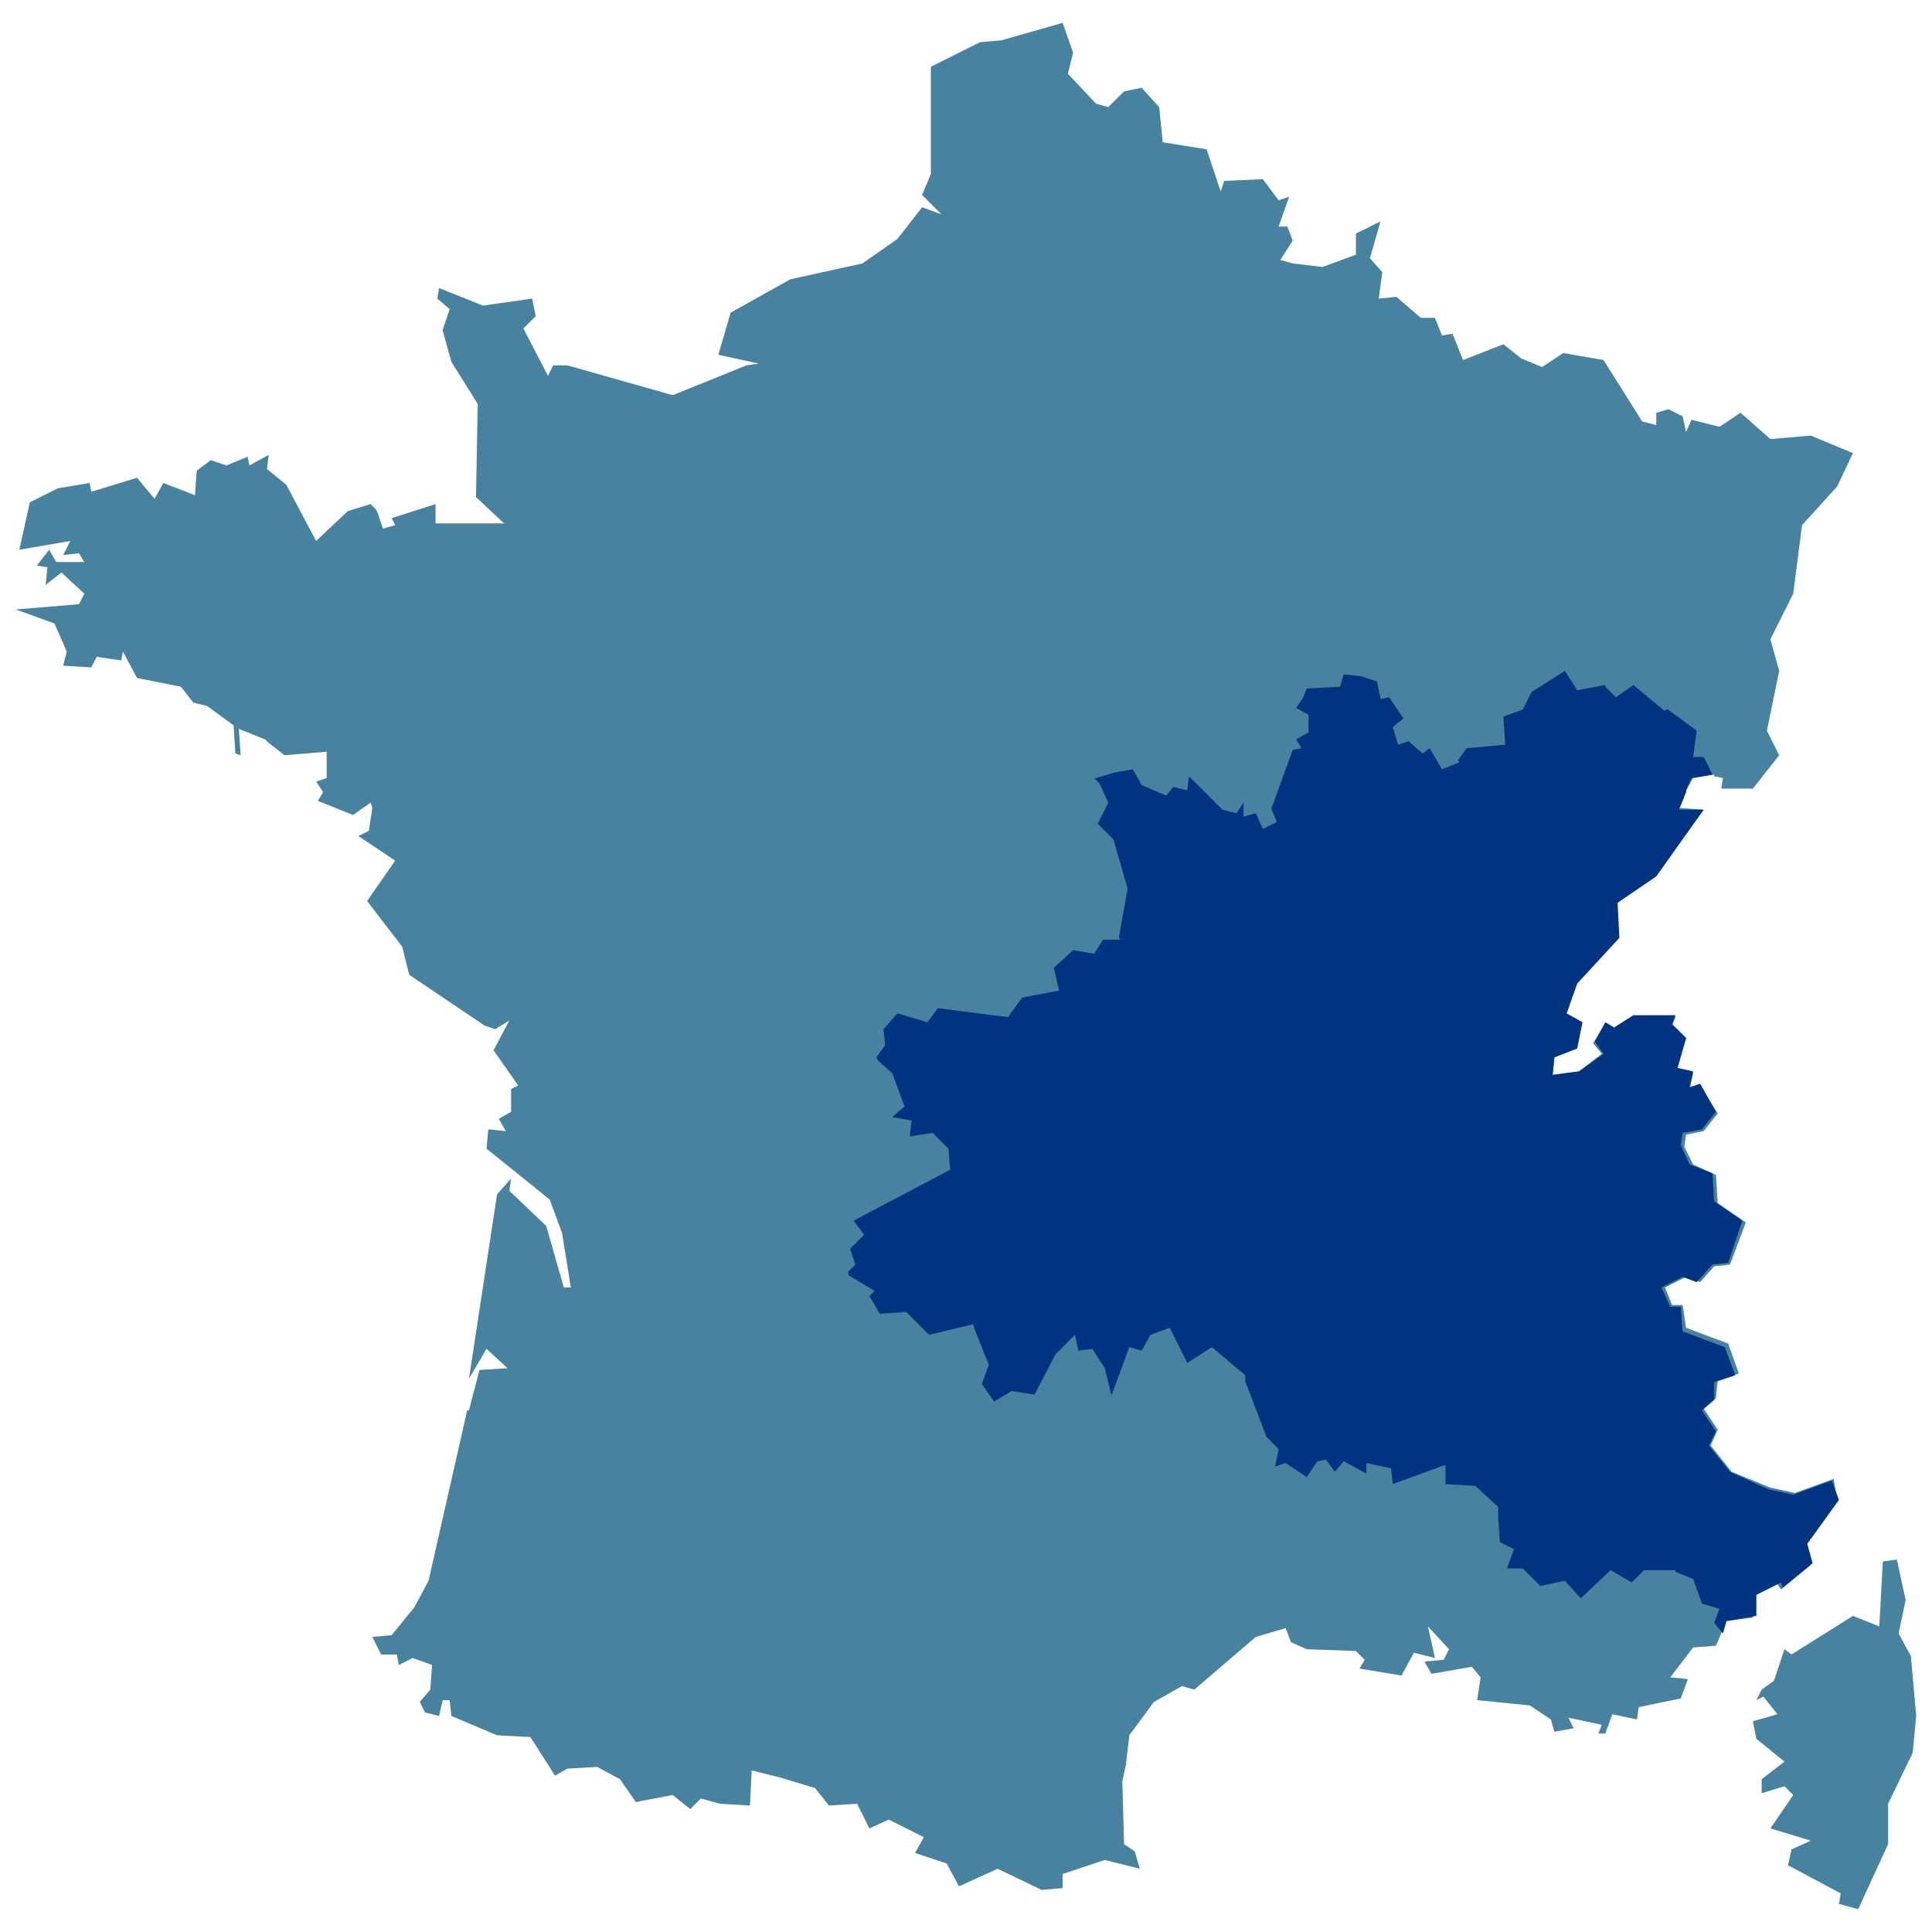 <?xml version="1.0" encoding="utf-8"?>
<!-- Generator: Adobe Illustrator 25.2.1, SVG Export Plug-In . SVG Version: 6.00 Build 0)  -->
<svg version="1.1" id="Calque_1" xmlns="http://www.w3.org/2000/svg" xmlns:xlink="http://www.w3.org/1999/xlink" x="0px" y="0px"
	 viewBox="0 0 110 110" style="enable-background:new 0 0 110 110;" xml:space="preserve">
<style type="text/css">
	.st0{fill:none;}
	.st1{fill:#47839E;}
	.st2{fill:#003480;}
</style>
<rect y="0" class="st0" width="110" height="110"/>
<polygon class="st1" points="109.1,97.7 108.8,94.3 108.1,93 108.5,91.1 108,88.8 107.2,88.9 107,92.6 105.5,92 102,94.2 
	101.6,93.9 101,95.7 100.3,96.2 100.3,96.2 100.3,96.2 100,96.8 100.4,96.6 101.2,97.6 99.8,98 100,99 101.6,100.3 100.3,101.3 
	100.3,102.1 101.6,101.7 102.1,102.2 100.8,104.1 103.1,104.8 102,105.3 101.8,106.2 104.8,107.8 104.7,108.4 105.8,108.7 
	107.5,105 107.5,102.7 108.9,99.8 "/>
<path class="st1" d="M104.4,84.2l-2.2,0.8l-1.4-0.3l-2.2-0.9l-1.2-1.5l0,0l0.4-0.9L97,80.2l0.7-0.6l0.1-1l1.2-0.4l-0.6-1.7L96,75.6
	l-0.2-1.3h-0.6l-0.4-1l0,0l1.2-0.6l0.8,0.3l0.8-0.9l0.9-0.1l0.9-2.4l-1.6-1.1l-0.1-1.6l-1.3-0.6l-0.5-1l0.1-0.7l1-0.2l0.8-1l-1-1.6
	L96.2,62l0.2-0.9l-0.9-0.2l0.5-1.8l-0.8-0.7l0.2-0.5h-2.5l-1,0.8l-0.5-0.4l-0.7,1.1l0.5,0.6l-1.3,1l-1.5,0.2l0.1-1l1.2-0.5l0.3-1.5
	l-0.9-0.5l0,0l0.6-1.7l2.4-2.6l-0.1-2l2.2-1.5l2.8-3.8L95.6,46l0.4-1l0,0l0.4-0.7l1.2-0.2v0.1l0.5,0.1L98,44.9h1.8l1.5-1.9l-0.7-1.4
	l0.7-3.4l-0.5-1.8l0,0l1.3-2.6l0.5-3.9l2-2.2l0.9-1.9l-2.4-1l-2.3,0.2l-1.7-1.5l-1.2,0.8l-1.6-0.4L96,24.6l-0.2-0.9L95,23.3
	l-0.7,0.2v0.7L93.5,24l-2.2-3.5L89,20.1l-1.2,0.8l-1.2-0.5l0,0l-1-0.8l-2.3,0.9l0,0L82.7,19l-0.6,0.1l-0.4-1h-0.8l-1.4-1.2l-1,0.1
	l0.2-1.5L78,14.7l0.6-2.1l-1.4,0.7v1.2l-1.9,0.7L73.6,15l0,0l-0.7-0.2l0,0l0.7-1.1l-0.3-0.8h-0.5l0.6-1.7l-0.6,0.2l-0.9-1.2
	l-2.2,0.1l-0.2,0.6l-0.8-2.4l-2.5-0.4l-0.2-2L65,5l-1,0.2l-0.9,0.9l-0.7-0.2l-1.6-1.7L61.1,3l-0.6-1.7l-3.5,1l-1.2,0.1L53,3.8v6.1
	l0,0l-0.5,1.2l1.1,1.1l-1.1-0.4l-1.4,1.8l-2,1.4L45,15.9l-3.4,1.9l-0.7,2.4l2.3,0.5l-0.7,0.1l-4.2,1.7l-6-1.7h-0.8l-0.3,0.6
	l-1.4-2.7l0.7-0.7l-0.2-1l-2.8,0.4l-2.5-1L24.9,17l0.7,0.6l-0.4,1.2l0.5,1.8l1.5,2.4l-0.1,5.3l1.6,1.5H27h-2.2v-1.1l-2.5,0.8
	l0.2,0.4l-0.7,0.2l-0.3-0.9L21.4,29l-0.3-0.3l-1.3,0.4L18,30.8l-1.7-3.2l-1.1-0.9l0.1-0.8l-1.1,0.6L14.1,26l-1.2,0.5L12,26.2
	l-0.8,0.6l-0.1,1.4L10.6,28l0,0l0,0l-1.3-0.5l-0.5,0.9l-1-1.2L5.2,28l-0.1-0.5l-1.8,0.3l-1.6,0.8l-0.6,2.7L4,30.8l-0.4,0.8l0.9-0.1
	L4.8,32H3.2l-0.4-0.7l-0.7,0.9l0.6,0.1l-0.1,1l0.9-0.7l1.3,1.2l-0.3,0.6l-3.6,0.3l2.2,0.8l0.7,1.6l-0.2,0.8L5.2,38l0.3-0.6l1.4,0.2
	L7,37.1l0.8,1.5l2.5,0.5l0,0L11,40l0.8,0.2l1.5,1.1l0.1,1.6l0.3,0.1l-0.1-1.5l1.5,0.6l0.2,0.2l0.9,0.7l2.4-0.2v1.5L18,44.5l0.4,0.6
	l-0.3,0.5l2,0.8l1-0.7l0.1,0.3L21,47.3l-0.6,0.3l2.1,1.4l-1.6,2.3l2,2.6l0.4,1.6l4.3,2.9l0.6,0.2l0.8-0.5l0,0l-0.9,1.7l1.4,2
	L29.1,62v1.3l-0.7,0.4l0.4,0.7l-1-0.1l-0.1,1.1l3.6,2.9l0.7,1.9l0,0l0.5,3.1h-0.4l-1-3.5l-2.1-2l0.1-0.7L28.3,68l-1.6,10.5l1-1.7
	l1.2,1.1L27.3,78l-0.6,2.3h-0.1L24.4,90l-0.8,1.5l0,0l-1.3,1.6l-1.1,0.1l0.5,1h0.9l0.1,0.6l0.8-0.4l1.1,0.4l-0.1,1.4l-0.6,0.7
	l0.3,0.6l0.8,0.2l0.2-0.9h0.4l0.1,0.9l2.6,1.1l1.9,0.1l1.4,2.2l0.7-0.4l1.7-0.1l0,0l1.3,0.7l0.9,1.3l2.1-0.4l1,0.8l0.6-0.6l1.1,0.3
	l0,0l1.7,0.1l0.1-2l1.6,0.4l0,0l2,0.6l0.8,1l1.6-0.1l0.7,1.4l1.1-0.5l2,1l0,0l-0.5,0.9l1.8,0.6l0.7,1.3l2.2-1l2.5,1.2l1.2-0.1v-0.8
	l2.4-0.8l2,0.5l-0.3-1L64,105l-0.1-3.6l0,0l0.2-0.9l0.2-1.7l1.4-1.9l1.6-0.9l0.7,0.2l3.5-3l1.7-0.5l0.3,0.8l0.9,0.4l0,0l2.8,0.1
	l0.5,0.5L77.4,95l2.4,0.4l0.7-1.3l1.2,0.3l-0.4-1.8l1.2,1.3l-0.3,0.6l-1.1,0.1l0.4,0.7l2.3-0.4l0.5,0.6l-0.2,1.3l3,0.3l0,0l1.2,0.8
	l0.2,0.7l1.1-0.2l-0.3-0.6l1.9,0.4L91,98.7h0.4l0.4-1.1l1.4,0.3l0.1-0.7l2.4-0.5l0.4-1.1l-1-0.1l1.3-1.7l1.3-0.1L98,93l0,0l0.2-0.7
	l1.6-0.2v-1.2l1.4-0.7l0.2,0.3l1.7-1.4l-0.3-1.1l1.8-2.6L104.4,84.2z"/>
<g>
	<rect x="97.7" y="44.6" transform="matrix(0.273 -0.962 0.962 0.273 28.406 126.737)" class="st2" width="0.7" height="0"/>
	<polygon class="st2" points="104.7,85.4 104.3,84.3 102.1,85.1 100.7,84.8 98.5,83.8 97.3,82.3 97.3,82.3 97.7,81.5 96.9,80.3 
		97.6,79.7 97.6,78.7 98.8,78.3 98.2,76.7 95.8,75.8 95.7,74.4 95.1,74.4 94.6,73.3 94.6,73.3 95.8,72.7 96.6,73 97.5,72 98.4,71.9 
		99.2,69.5 97.6,68.4 97.5,66.8 96.2,66.3 95.7,65.2 95.8,64.5 96.9,64.3 97.7,63.3 96.8,61.7 96.2,61.9 96.4,61 95.5,60.8 96,59.1 
		95.2,58.3 95.4,57.8 93,57.8 91.9,58.5 91.4,58.2 90.8,59.3 91.3,60 89.9,61 88.4,61.2 88.5,60.2 89.8,59.7 90.1,58.2 89.2,57.7 
		89.2,57.7 89.8,56 89.8,56 92.2,53.4 92.1,51.4 94.3,49.9 97,46.1 95.6,46.1 96,45.1 96,45 96.3,44.3 97.5,44.1 97,43.1 96.4,43.1 
		96.6,41.6 95.1,40.5 95,40.4 95,40.4 95,40.4 94.8,40.4 94.8,40.5 93,39 92,39.7 91.4,39.1 91.4,39 89.8,39.3 89.1,38.2 87.2,39.4 
		86.7,40.4 85.6,40.8 85.7,42.4 83.5,42.6 83,43.3 83.1,43.4 82.1,43.8 81.4,42.6 81,42.9 80.2,42.2 79.6,42.4 79.3,41.4 79.9,40.9 
		79.1,39.7 78.6,39.8 78.4,38.8 77.5,38.5 76.5,38.4 76.3,39.1 74.4,39.2 74.2,39.7 73.8,40.3 74.5,40.7 74.5,41.7 73.8,42.1 
		74.1,42.6 73.6,42.7 72.4,46 72.4,46.1 72.7,46.8 71.9,47.2 71.5,46.3 70.8,46.5 70.8,45.7 70.4,46.3 69.6,46.1 67.7,44.2 67.6,45 
		66.8,44.8 66.4,45.3 65,44.7 65,44.7 64.5,43.8 63.4,44 62.4,44.3 62.3,44.3 62.6,44.6 63.1,45.7 62.5,46.9 63.4,47.8 64.2,50.6 
		63.7,53.4 63.8,53.5 62.8,53.5 62.3,54.3 61.1,54.1 60,55.1 60.3,56.4 58.2,56.8 57.4,57.9 57.4,57.9 56.5,57.8 53.4,57.4 
		52.8,58.2 51.1,57.7 50.3,58.6 50.4,59.5 49.9,60.2 50,60.4 50.8,61.1 51.5,63 50.8,63.6 51.9,63.8 51.8,64.7 53.1,64.5 54,65.4 
		54.1,66.6 54.1,66.6 48.6,69.5 49.2,70.3 48.4,71.1 48.7,72 48.3,72.4 48.3,72.6 49.8,73.5 49.5,73.8 50.1,74.8 51.6,74.7 52.9,76 
		55.4,75.4 55.4,75.4 55.5,75.7 56.3,77.7 55.9,78.8 56.6,79.8 57.6,79.2 58.9,79.4 60.1,77.1 61.2,76 61.4,76.9 62.2,76.8 
		62.9,77.9 63.3,79.5 63.3,79.4 64.3,76.7 65,76.9 65.5,76 66.6,75.6 66.6,75.6 67.6,77.6 69,76.7 70.9,78.3 70.9,78.7 71,78.9 
		72.1,81.8 72.8,82.5 72.6,83.5 73.2,83.3 74.4,84.1 75,83.2 75.5,83.1 76,83.8 76.5,83.2 77.8,83.9 77.8,83.9 77.8,83.3 79.2,83.6 
		79.3,84.5 82.3,83.4 82.3,84.5 84,84.6 85.3,85.8 85.3,86.4 85.4,87.8 86.2,88.2 85.8,89.3 86.7,89.3 87.7,90.3 89.1,90 90,91 
		91.7,89.4 92.9,90.1 93.6,89.4 95.4,89.4 95.4,89.5 96.4,89.9 96.9,91.3 97.9,91.6 97.6,92.4 98.1,93 98.3,92.3 100,92 100,90.8 
		101.4,90.1 101.5,90.4 103.2,89 102.9,87.9 	"/>
</g>
</svg>
